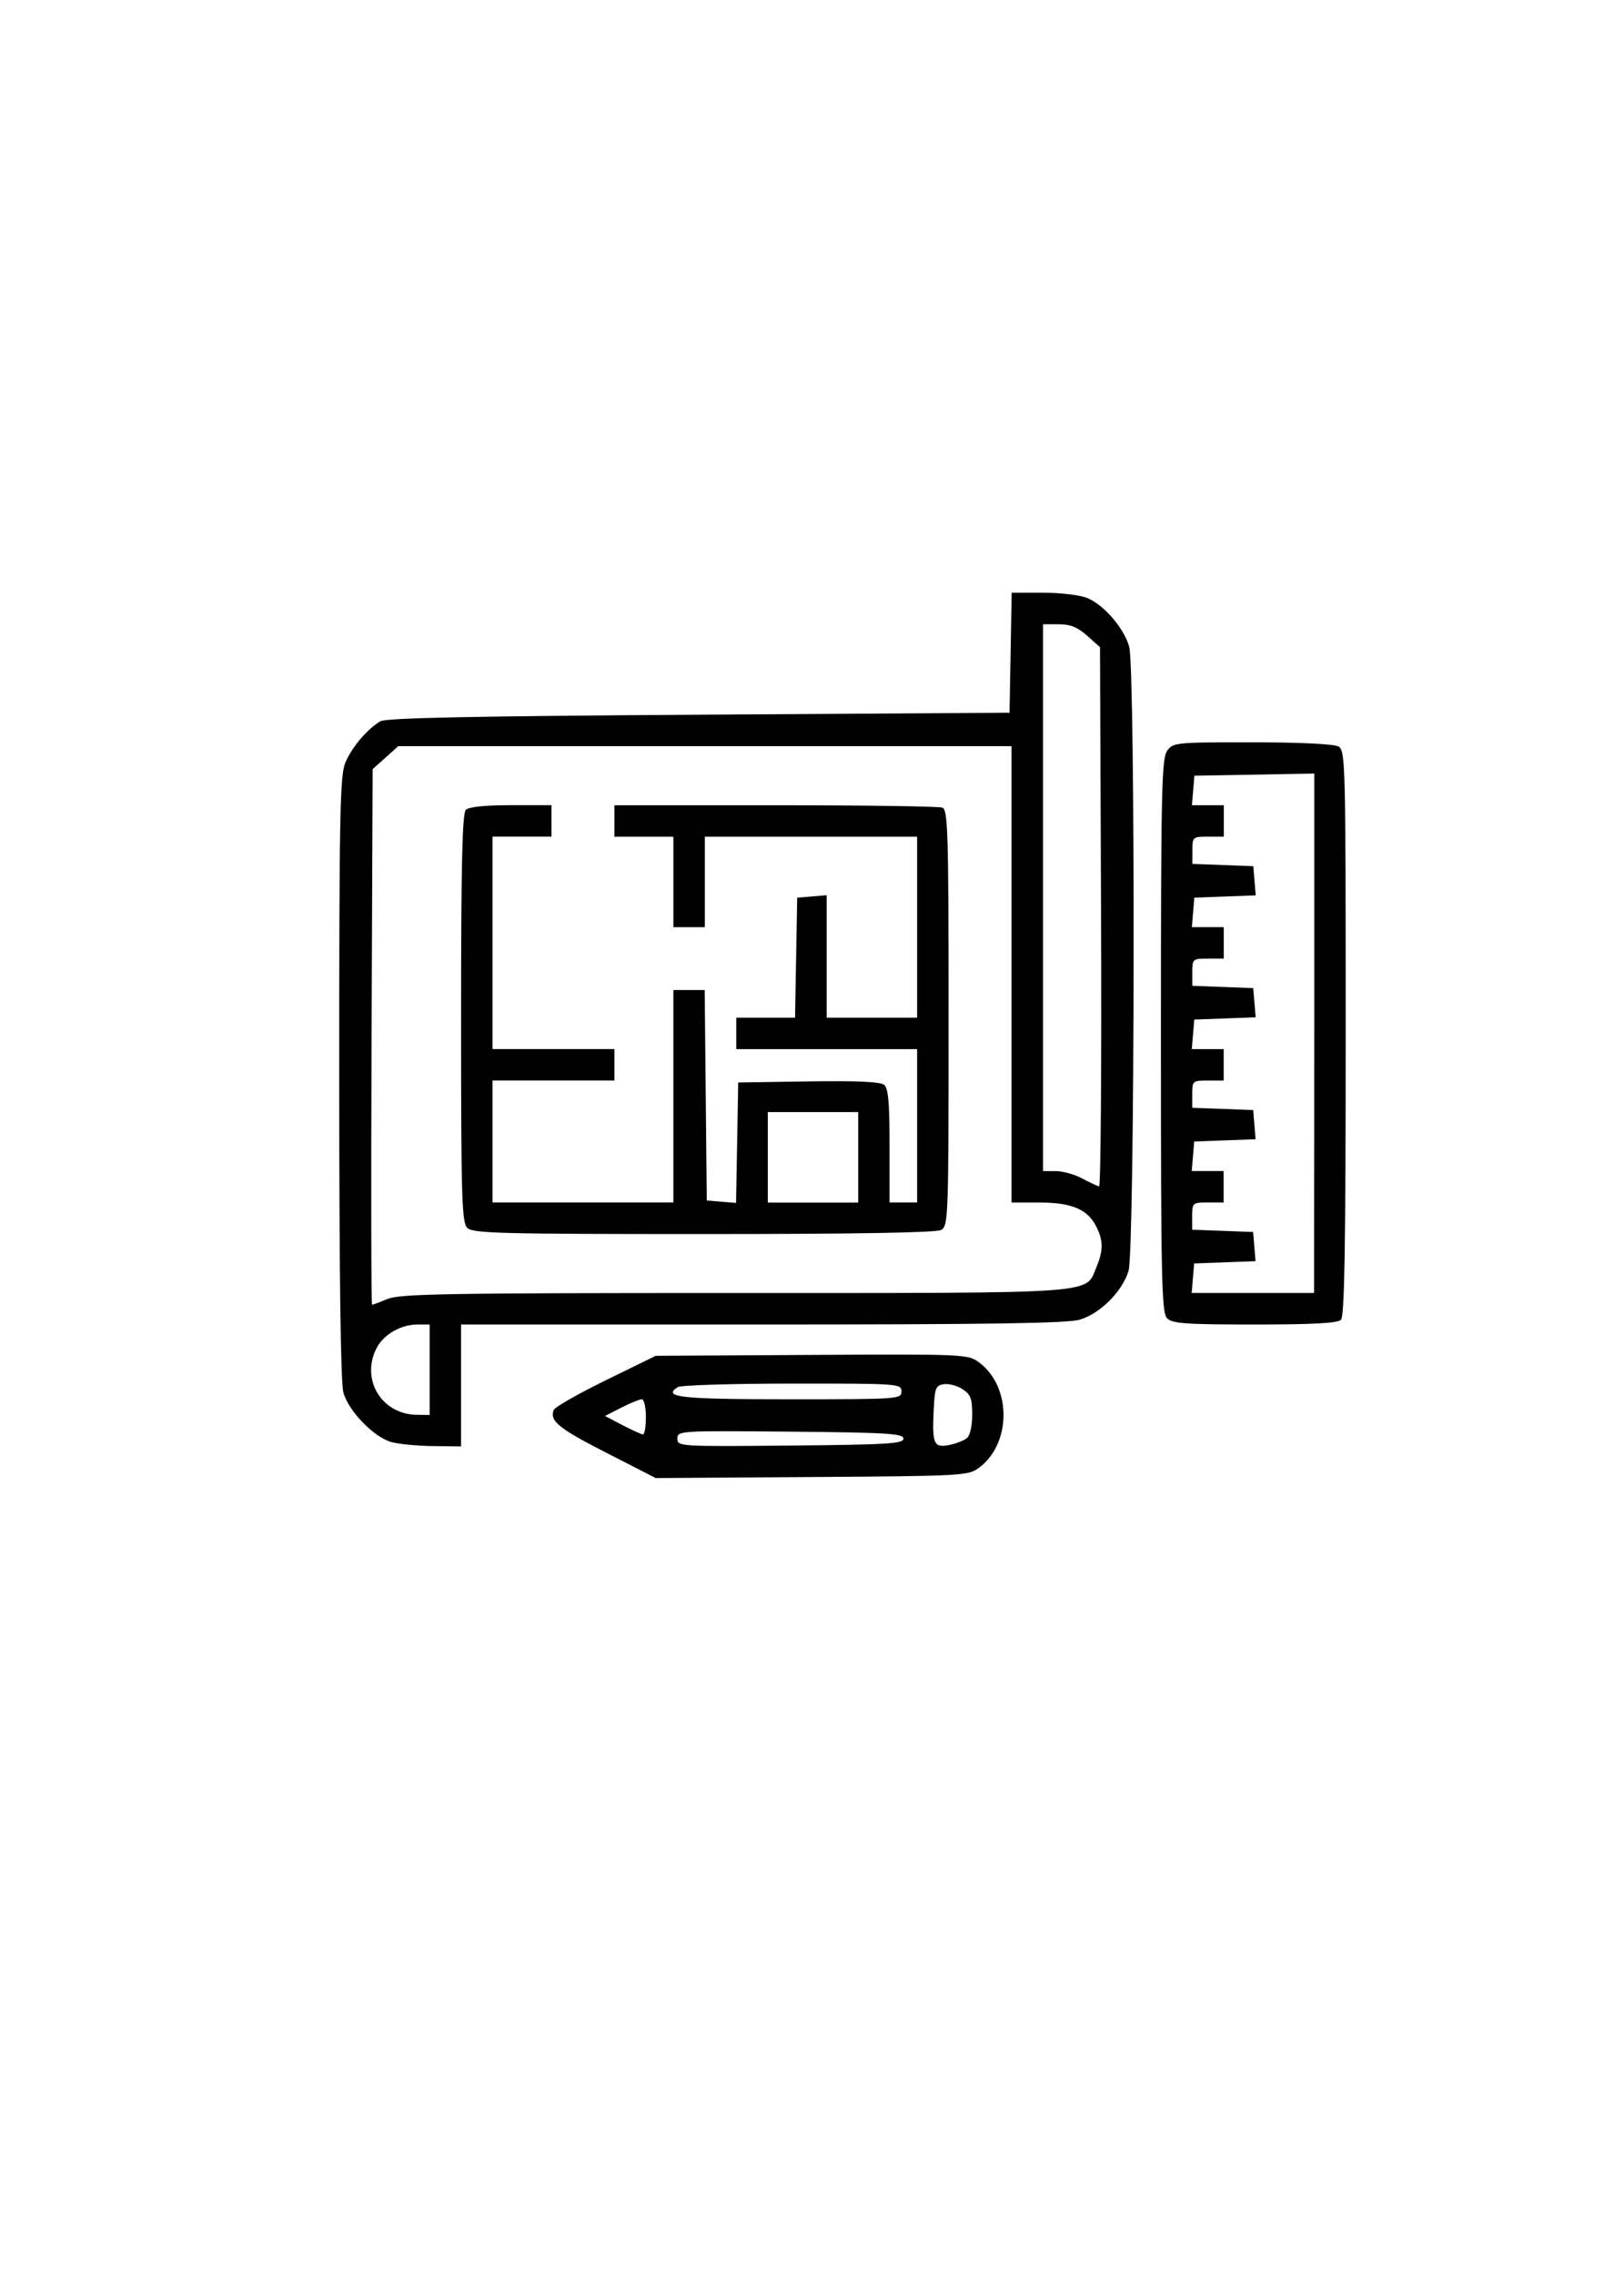 <?xml version="1.0" encoding="UTF-8" standalone="no"?>
<svg
   xmlns:dc="http://purl.org/dc/elements/1.1/"
   xmlns:cc="http://creativecommons.org/ns#"
   xmlns:rdf="http://www.w3.org/1999/02/22-rdf-syntax-ns#"
   xmlns:svg="http://www.w3.org/2000/svg"
   xmlns="http://www.w3.org/2000/svg"
   xmlns:sodipodi="http://sodipodi.sourceforge.net/DTD/sodipodi-0.dtd"
   xmlns:inkscape="http://www.inkscape.org/namespaces/inkscape"
   width="50mm"
   height="70mm"
   viewBox="0 0 50 70"
   version="1.1"
   id="svg8"
   inkscape:version="1.0.1 (3bc2e813f5, 2020-09-07)"
   sodipodi:docname="arch.svg">
  <defs
     id="defs2" />
  <sodipodi:namedview
     id="base"
     pagecolor="#ffffff"
     bordercolor="#666666"
     borderopacity="1.0"
     inkscape:pageopacity="0.0"
     inkscape:pageshadow="2"
     inkscape:zoom="2.8"
     inkscape:cx="76.845629"
     inkscape:cy="143.30512"
     inkscape:document-units="mm"
     inkscape:current-layer="layer1"
     inkscape:document-rotation="0"
     showgrid="false"
     inkscape:window-width="1920"
     inkscape:window-height="1137"
     inkscape:window-x="-8"
     inkscape:window-y="-8"
     inkscape:window-maximized="1" />
  <g
     inkscape:label="Layer 1"
     inkscape:groupmode="layer"
     id="layer1">
    <path
       style="fill:#000000;stroke-width:0.121"
       d="m 18.661,44.697 c -1.469,-0.751 -1.743,-0.974 -1.612,-1.315 0.033,-0.086 0.753,-0.496 1.6,-0.911 l 1.54,-0.754 4.801,-0.027 c 4.687,-0.026 4.809,-0.021 5.145,0.224 1.014,0.741 1.015,2.508 0.002,3.251 -0.33,0.242 -0.505,0.251 -5.145,0.282 l -4.803,0.032 z m 9.154,-0.432 c 0,-0.156 -0.482,-0.186 -3.48,-0.214 -3.427,-0.032 -3.48,-0.028 -3.48,0.214 0,0.242 0.053,0.245 3.48,0.214 2.998,-0.028 3.48,-0.057 3.48,-0.214 z m 1.955,-0.016 c 0.096,-0.079 0.163,-0.378 0.163,-0.723 0,-0.49 -0.049,-0.62 -0.296,-0.781 -0.163,-0.107 -0.421,-0.176 -0.575,-0.154 -0.254,0.036 -0.283,0.11 -0.316,0.814 -0.049,1.029 0.007,1.151 0.481,1.056 0.209,-0.042 0.453,-0.137 0.543,-0.211 z m -9.884,-0.65 c 0,-0.3 -0.057,-0.545 -0.126,-0.545 -0.069,0 -0.353,0.116 -0.63,0.257 l -0.504,0.257 0.539,0.282 c 0.297,0.155 0.58,0.284 0.63,0.287 0.05,0.003 0.091,-0.24 0.091,-0.539 z m 7.868,-0.787 c 0,-0.236 -0.08,-0.242 -3.359,-0.24 -1.847,9.69e-4 -3.434,0.049 -3.526,0.108 -0.492,0.312 0.086,0.375 3.442,0.375 3.362,0 3.443,-0.006 3.443,-0.242 z m -15.711,1.558 c -0.54,-0.156 -1.313,-0.955 -1.47,-1.52 -0.085,-0.306 -0.128,-3.568 -0.129,-9.696 -5.9e-4,-8.075 0.023,-9.29 0.187,-9.684 0.199,-0.476 0.679,-1.043 1.083,-1.278 0.176,-0.102 2.849,-0.157 9.805,-0.201 l 9.563,-0.061 0.033,-1.846 0.033,-1.846 h 0.969 c 0.54,0 1.142,0.072 1.361,0.164 0.517,0.216 1.13,0.929 1.288,1.498 0.194,0.697 0.175,18.552 -0.02,19.203 -0.19,0.634 -0.869,1.313 -1.503,1.503 -0.372,0.112 -2.797,0.148 -9.772,0.148 h -9.276 v 1.876 1.876 l -0.878,-0.011 c -0.483,-0.006 -1.057,-0.063 -1.276,-0.126 z m 1.185,-2.224 v -1.392 h -0.369 c -0.516,0 -1.046,0.303 -1.263,0.722 -0.499,0.965 0.15,2.044 1.239,2.057 l 0.393,0.005 z m -1.29,-2.179 c 0.375,-0.157 1.846,-0.182 10.673,-0.182 11.355,0 10.797,0.04 11.144,-0.791 0.22,-0.526 0.217,-0.829 -0.012,-1.271 -0.269,-0.52 -0.759,-0.722 -1.747,-0.722 h -0.853 v -7.021 -7.021 h -9.44 -9.44 l -0.395,0.353 -0.395,0.353 -0.033,8.241 c -0.018,4.533 -0.011,8.241 0.015,8.241 0.027,0 0.244,-0.082 0.483,-0.182 z m 2.448,-2.188 c -0.168,-0.168 -0.19,-0.921 -0.19,-6.452 0,-4.709 0.036,-6.298 0.145,-6.407 0.094,-0.094 0.584,-0.145 1.392,-0.145 h 1.247 v 0.484 0.484 h -0.908 -0.908 v 3.268 3.268 h 1.876 1.876 v 0.484 0.484 h -1.876 -1.876 v 1.876 1.876 h 2.784 2.784 v -3.268 -3.268 h 0.482 0.482 l 0.032,3.238 0.032,3.238 0.451,0.037 0.451,0.037 0.033,-1.853 0.033,-1.853 2.163,-0.033 c 1.493,-0.023 2.215,0.01 2.33,0.106 0.128,0.106 0.167,0.547 0.167,1.879 v 1.74 h 0.424 0.424 V 34.642 32.281 h -2.784 -2.784 v -0.484 -0.484 h 0.905 0.905 l 0.033,-1.846 0.033,-1.846 0.454,-0.038 0.454,-0.038 v 1.884 1.884 h 1.392 1.392 v -2.784 -2.784 h -3.268 -3.268 v 1.392 1.392 h -0.484 -0.484 v -1.392 -1.392 h -0.908 -0.908 v -0.484 -0.484 h 4.953 c 2.724,0 5.039,0.033 5.145,0.073 0.171,0.066 0.191,0.749 0.191,6.472 0,6.202 -0.007,6.402 -0.234,6.524 -0.154,0.082 -2.665,0.125 -7.315,0.125 -6.276,0 -7.102,-0.022 -7.271,-0.19 z M 26.423,35.61 v -1.392 h -1.392 -1.392 v 1.392 1.392 h 1.392 1.392 z m 7.477,-7.394 -0.033,-8.302 -0.395,-0.353 C 33.175,19.297 32.956,19.208 32.594,19.208 h -0.482 v 8.413 8.413 l 0.393,2.42e-4 c 0.216,1.04e-4 0.584,0.102 0.817,0.227 0.233,0.125 0.466,0.234 0.517,0.242 0.051,0.008 0.079,-3.721 0.061,-8.287 z m 2.034,12.348 C 35.764,40.395 35.743,39.44 35.743,31.876 c 0,-7.496 0.022,-8.53 0.188,-8.767 0.184,-0.263 0.245,-0.269 2.61,-0.269 1.438,0 2.517,0.051 2.656,0.125 0.228,0.122 0.234,0.348 0.234,8.812 0,6.595 -0.035,8.722 -0.145,8.832 -0.104,0.104 -0.864,0.145 -2.654,0.145 -2.12,0 -2.539,-0.03 -2.699,-0.19 z m 4.531,-8.77 v -7.992 l -1.846,0.033 -1.846,0.033 -0.038,0.454 -0.038,0.454 h 0.491 0.491 v 0.484 0.484 h -0.484 c -0.472,0 -0.484,0.011 -0.484,0.419 v 0.419 l 0.938,0.035 0.938,0.035 0.037,0.449 0.037,0.449 -0.945,0.035 -0.945,0.035 -0.038,0.454 -0.038,0.454 h 0.491 0.491 v 0.484 0.484 h -0.484 c -0.472,0 -0.484,0.011 -0.484,0.419 v 0.419 l 0.938,0.035 0.938,0.035 0.037,0.449 0.037,0.449 -0.945,0.035 -0.945,0.035 -0.038,0.454 -0.038,0.454 h 0.491 0.491 v 0.484 0.484 h -0.484 c -0.472,0 -0.484,0.011 -0.484,0.419 v 0.419 l 0.938,0.035 0.938,0.035 0.037,0.449 0.037,0.449 -0.945,0.035 -0.945,0.035 -0.038,0.454 -0.038,0.454 h 0.491 0.491 v 0.484 0.484 h -0.484 c -0.472,0 -0.484,0.011 -0.484,0.419 v 0.419 l 0.938,0.035 0.938,0.035 0.037,0.449 0.037,0.449 -0.945,0.035 -0.945,0.035 -0.038,0.454 -0.038,0.454 h 1.884 1.884 z"
       id="path875" />
  </g>
</svg>
